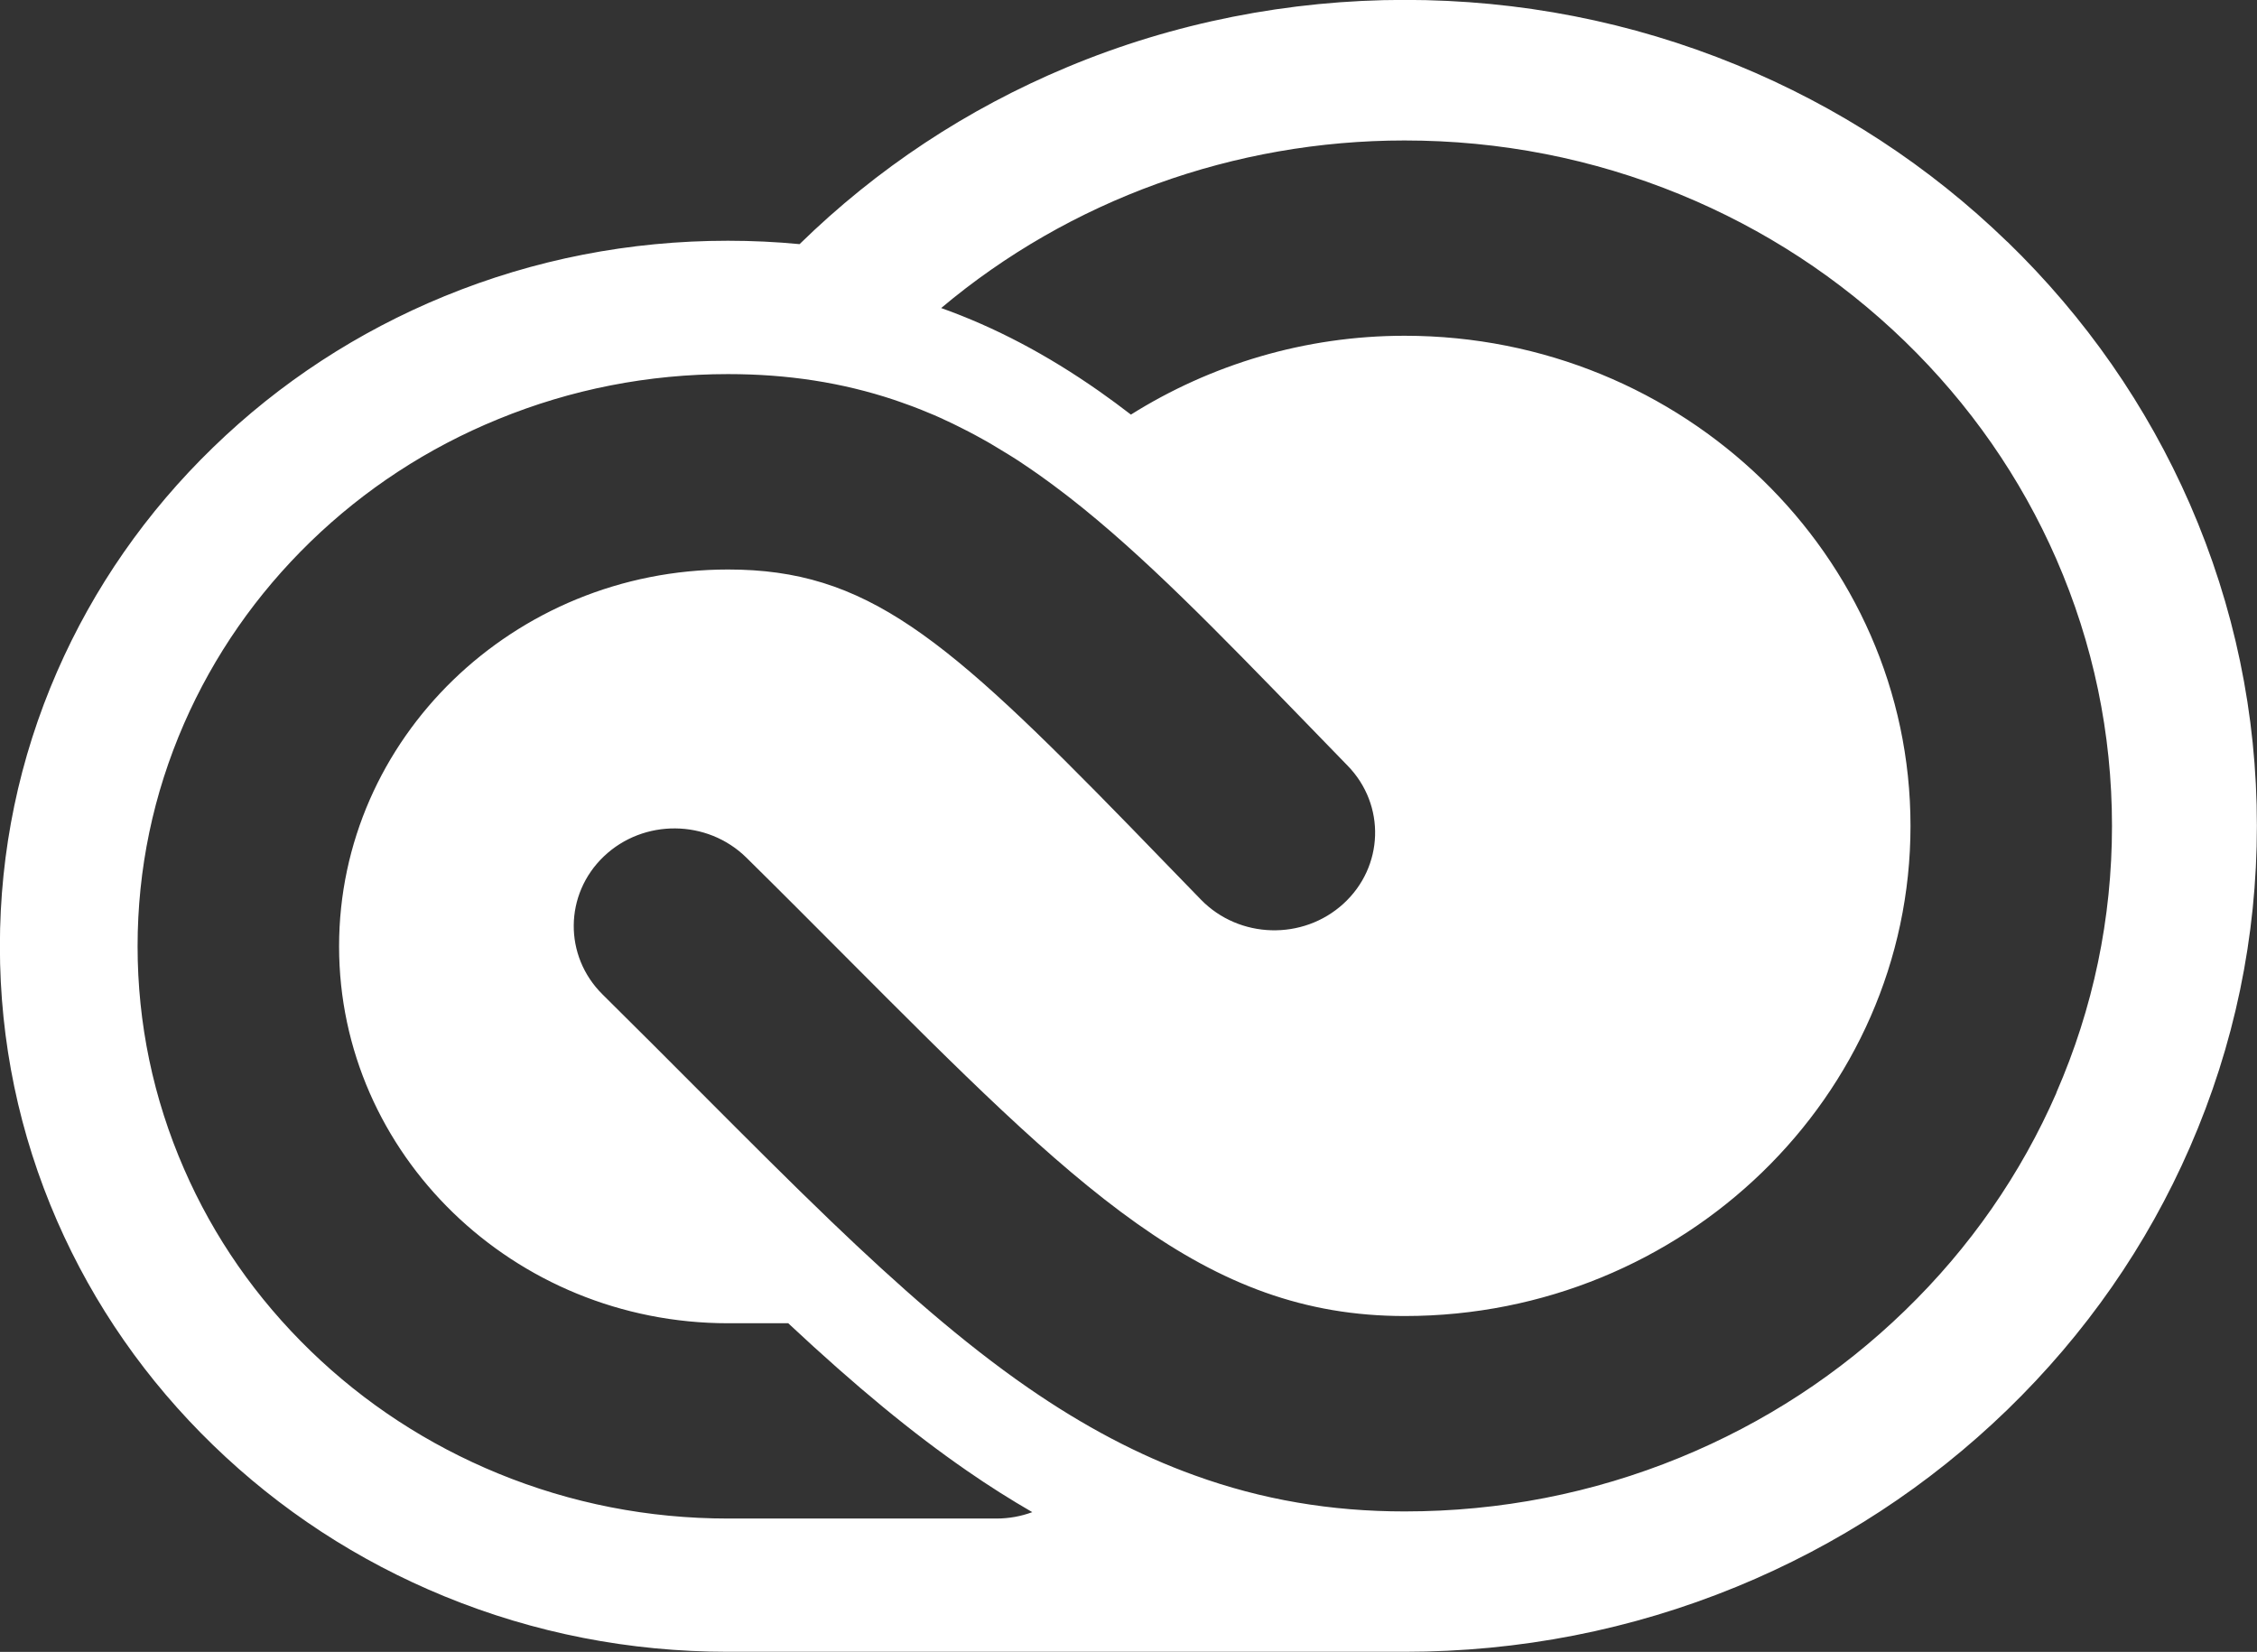 <?xml version="1.0" encoding="UTF-8"?>
<svg id="Layer_2" data-name="Layer 2" xmlns="http://www.w3.org/2000/svg" viewBox="0 0 218.99 160.29">
  <rect x="0" y="0" width="218.99" height="160.29" fill="#333333" stroke="none"/>
  <defs>
    <style>
      .cls-1 {
        fill: #fff;
        stroke-width: 0px;
      }
    </style>
  </defs>
  <g id="Layer_1-2" data-name="Layer 1">
    <path class="cls-1" d="M194.77,23.47c-7.59-7.36-16.44-13.14-26.29-17.18-10.2-4.18-21.03-6.3-32.19-6.3s-22.38,2.19-32.73,6.52c-9.75,4.07-18.48,9.85-25.98,17.18-2.29-.22-4.62-.33-6.95-.33-9.54,0-18.79,1.81-27.5,5.38-8.41,3.45-15.97,8.38-22.45,14.67-6.49,6.29-11.58,13.61-15.14,21.76-3.68,8.44-5.55,17.41-5.55,26.65s1.87,18.21,5.55,26.65c3.56,8.15,8.65,15.47,15.14,21.76,6.49,6.29,14.04,11.22,22.45,14.67,8.71,3.57,17.96,5.38,27.5,5.38h65.65c11.16,0,21.99-2.12,32.19-6.3,9.85-4.04,18.69-9.82,26.29-17.18,7.59-7.36,13.56-15.93,17.72-25.48,4.31-9.88,6.5-20.38,6.5-31.2s-2.19-21.31-6.5-31.2c-4.17-9.54-10.13-18.11-17.72-25.47ZM96.69,147.35h-26.05c-7.73,0-15.23-1.47-22.3-4.37-6.82-2.8-12.95-6.8-18.21-11.9-5.26-5.1-9.39-11.03-12.27-17.65-2.99-6.85-4.51-14.12-4.51-21.61s1.52-14.76,4.51-21.61c2.89-6.61,7.02-12.55,12.27-17.65,5.26-5.1,11.38-9.1,18.21-11.89,7.07-2.9,14.57-4.37,22.3-4.37,5.8,0,11.07.82,16.12,2.5.22.07.44.15.66.23.26.09.52.18.78.28.14.05.27.1.41.15.14.05.27.1.41.16s.27.11.41.16c.4.16.81.33,1.21.5.17.07.34.15.52.23.15.06.29.13.43.2.14.06.27.13.41.19.3.14.6.28.89.43.14.07.28.14.42.21.45.22.9.46,1.35.7.24.13.48.26.71.39.3.16.59.33.89.51.13.08.27.16.4.24.4.24.81.49,1.22.74.12.08.24.15.37.23.09.06.18.12.27.17.14.09.29.19.43.28.14.09.29.19.43.29.14.1.29.19.43.29.02.01.04.02.06.04.27.18.54.37.81.56,0,0,0,0,0,0,.22.16.45.32.67.48.58.42,1.17.85,1.75,1.3.1.07.19.15.29.22l.44.34c7.1,5.54,14.23,12.9,22.97,21.9,1.28,1.32,2.6,2.68,3.96,4.08,3.71,3.81,3.52,9.8-.41,13.39-3.93,3.59-10.12,3.41-13.82-.39-1.37-1.41-2.7-2.78-3.99-4.11-1-1.04-1.97-2.03-2.91-3,.09.03.17.06.26.09-.09-.03-.17-.06-.26-.09-17.97-18.45-25.58-24.93-38.99-24.93-20.81,0-37.74,16.41-37.74,36.57s16.93,36.57,37.74,36.57h5.84c6.61,6.18,12.06,10.66,17.34,14.31,2.12,1.47,4.23,2.8,6.34,4.02-1.08.4-2.25.62-3.48.62ZM199.53,106.04c-3.46,7.92-8.4,15.03-14.71,21.14-6.3,6.11-13.64,10.9-21.81,14.25-8.47,3.47-17.46,5.23-26.72,5.23-7.14,0-13.84-1.13-20.38-3.5-5.45-1.96-10.78-4.78-16.16-8.5-6.32-4.37-12.55-9.86-19.11-16.15-4.04-3.88-8.21-8.06-12.61-12.47-3.05-3.06-6.21-6.23-9.56-9.54-3.78-3.73-3.73-9.73.12-13.4,3.85-3.67,10.04-3.61,13.83.12,3.41,3.36,6.59,6.56,9.67,9.65,22.39,22.46,34.73,34.83,54.2,34.83,27.06,0,49.08-21.34,49.08-47.56s-22.02-47.56-49.08-47.56c-9.68,0-18.83,2.8-26.56,7.65-1.02-.79-2.05-1.54-3.08-2.27-5.07-3.55-10.09-6.2-15.33-8.07,12.47-10.49,28.44-16.26,44.96-16.26,9.26,0,18.25,1.76,26.72,5.23,8.17,3.35,15.51,8.15,21.81,14.25,6.3,6.11,11.25,13.22,14.71,21.14,3.58,8.21,5.4,16.92,5.4,25.89s-1.82,17.69-5.4,25.89Z"/>
  </g>
</svg>